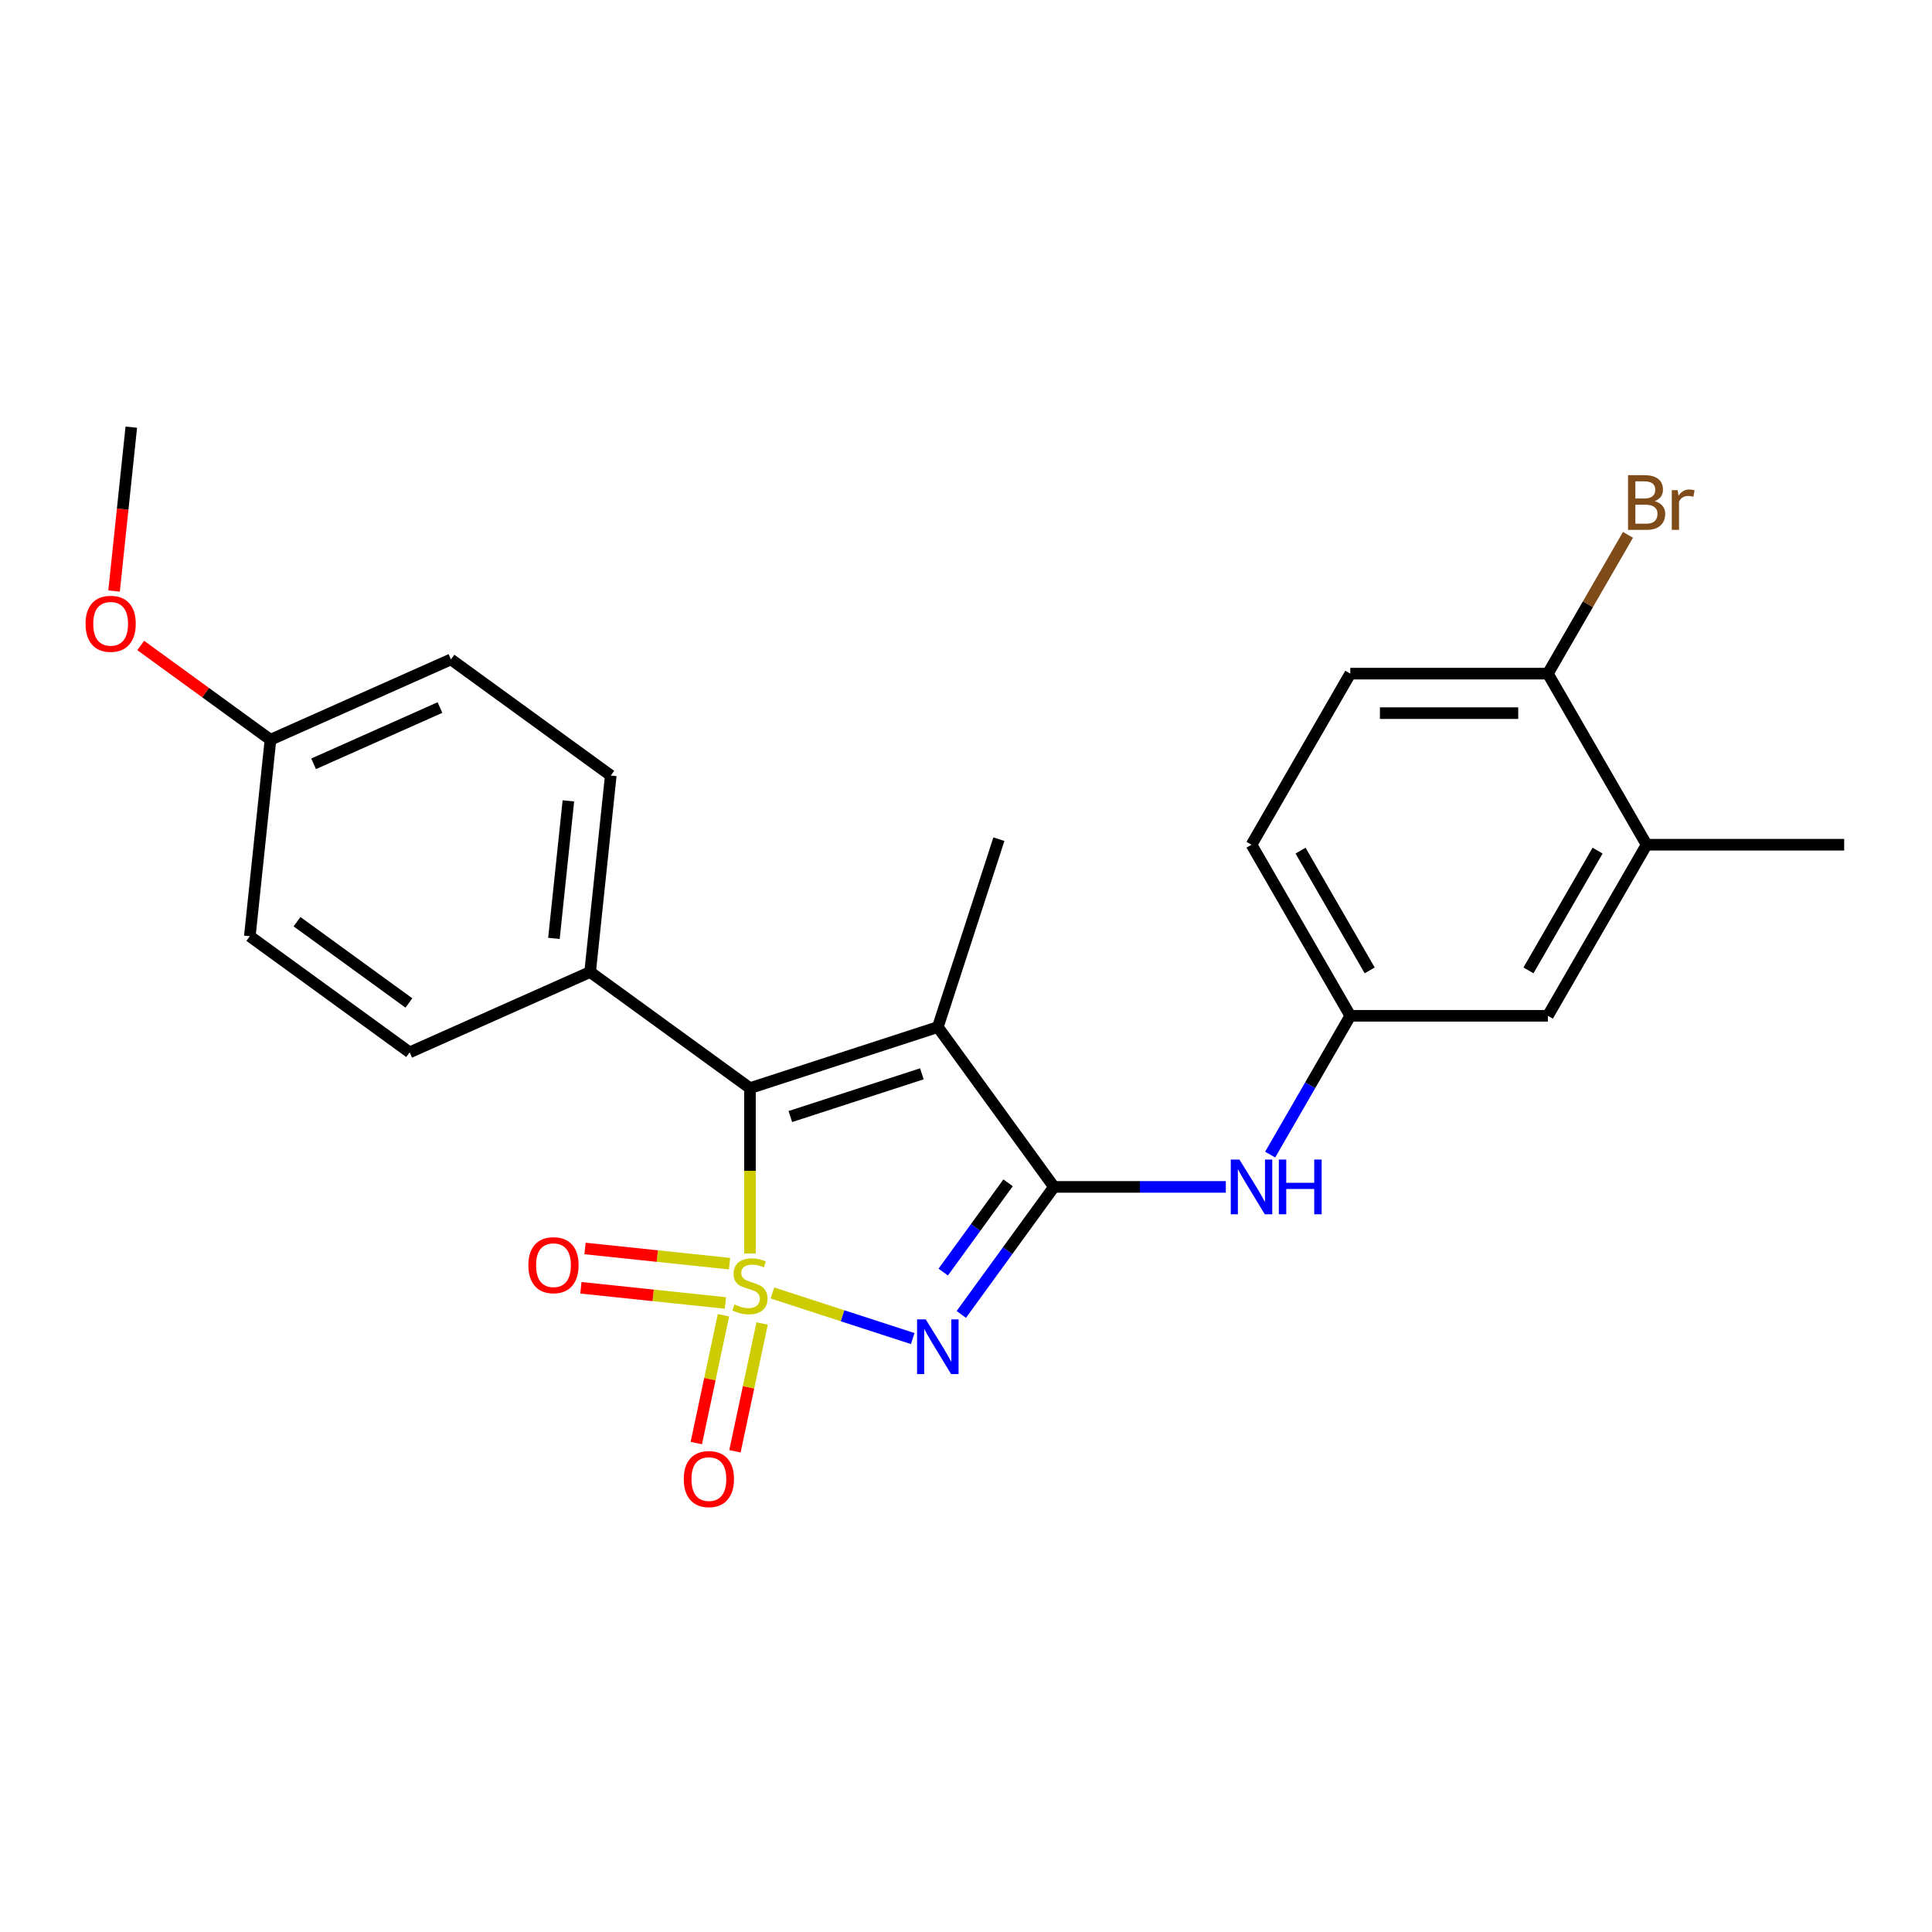 <?xml version='1.0' encoding='iso-8859-1'?>
<svg version='1.1' baseProfile='full'
              xmlns='http://www.w3.org/2000/svg'
                      xmlns:rdkit='http://www.rdkit.org/xml'
                      xmlns:xlink='http://www.w3.org/1999/xlink'
                  xml:space='preserve'
width='1000px' height='1000px' viewBox='0 0 1000 1000'>
<!-- END OF HEADER -->
<rect style='opacity:1.0;fill:#FFFFFF;stroke:none' width='1000' height='1000' x='0' y='0'> </rect>
<path class='bond-0' d='M 399.81,669.245 L 436.121,681.043' style='fill:none;fill-rule:evenodd;stroke:#CCCC00;stroke-width:6px;stroke-linecap:butt;stroke-linejoin:miter;stroke-opacity:1' />
<path class='bond-0' d='M 436.121,681.043 L 472.433,692.841' style='fill:none;fill-rule:evenodd;stroke:#0000FF;stroke-width:6px;stroke-linecap:butt;stroke-linejoin:miter;stroke-opacity:1' />
<path class='bond-2' d='M 388.174,648.788 L 388.174,605.998' style='fill:none;fill-rule:evenodd;stroke:#CCCC00;stroke-width:6px;stroke-linecap:butt;stroke-linejoin:miter;stroke-opacity:1' />
<path class='bond-2' d='M 388.174,605.998 L 388.174,563.209' style='fill:none;fill-rule:evenodd;stroke:#000000;stroke-width:6px;stroke-linecap:butt;stroke-linejoin:miter;stroke-opacity:1' />
<path class='bond-5' d='M 374.465,680.774 L 367.435,713.851' style='fill:none;fill-rule:evenodd;stroke:#CCCC00;stroke-width:6px;stroke-linecap:butt;stroke-linejoin:miter;stroke-opacity:1' />
<path class='bond-5' d='M 367.435,713.851 L 360.404,746.927' style='fill:none;fill-rule:evenodd;stroke:#FF0000;stroke-width:6px;stroke-linecap:butt;stroke-linejoin:miter;stroke-opacity:1' />
<path class='bond-5' d='M 394.469,685.026 L 387.439,718.103' style='fill:none;fill-rule:evenodd;stroke:#CCCC00;stroke-width:6px;stroke-linecap:butt;stroke-linejoin:miter;stroke-opacity:1' />
<path class='bond-5' d='M 387.439,718.103 L 380.408,751.179' style='fill:none;fill-rule:evenodd;stroke:#FF0000;stroke-width:6px;stroke-linecap:butt;stroke-linejoin:miter;stroke-opacity:1' />
<path class='bond-6' d='M 377.606,654.071 L 340.209,650.141' style='fill:none;fill-rule:evenodd;stroke:#CCCC00;stroke-width:6px;stroke-linecap:butt;stroke-linejoin:miter;stroke-opacity:1' />
<path class='bond-6' d='M 340.209,650.141 L 302.812,646.21' style='fill:none;fill-rule:evenodd;stroke:#FF0000;stroke-width:6px;stroke-linecap:butt;stroke-linejoin:miter;stroke-opacity:1' />
<path class='bond-6' d='M 375.468,674.41 L 338.071,670.48' style='fill:none;fill-rule:evenodd;stroke:#CCCC00;stroke-width:6px;stroke-linecap:butt;stroke-linejoin:miter;stroke-opacity:1' />
<path class='bond-6' d='M 338.071,670.48 L 300.674,666.549' style='fill:none;fill-rule:evenodd;stroke:#FF0000;stroke-width:6px;stroke-linecap:butt;stroke-linejoin:miter;stroke-opacity:1' />
<path class='bond-1' d='M 497.569,680.346 L 521.548,647.341' style='fill:none;fill-rule:evenodd;stroke:#0000FF;stroke-width:6px;stroke-linecap:butt;stroke-linejoin:miter;stroke-opacity:1' />
<path class='bond-1' d='M 521.548,647.341 L 545.527,614.337' style='fill:none;fill-rule:evenodd;stroke:#000000;stroke-width:6px;stroke-linecap:butt;stroke-linejoin:miter;stroke-opacity:1' />
<path class='bond-1' d='M 488.217,658.424 L 505.003,635.321' style='fill:none;fill-rule:evenodd;stroke:#0000FF;stroke-width:6px;stroke-linecap:butt;stroke-linejoin:miter;stroke-opacity:1' />
<path class='bond-1' d='M 505.003,635.321 L 521.788,612.217' style='fill:none;fill-rule:evenodd;stroke:#000000;stroke-width:6px;stroke-linecap:butt;stroke-linejoin:miter;stroke-opacity:1' />
<path class='bond-4' d='M 545.527,614.337 L 590.006,614.337' style='fill:none;fill-rule:evenodd;stroke:#000000;stroke-width:6px;stroke-linecap:butt;stroke-linejoin:miter;stroke-opacity:1' />
<path class='bond-4' d='M 590.006,614.337 L 634.485,614.337' style='fill:none;fill-rule:evenodd;stroke:#0000FF;stroke-width:6px;stroke-linecap:butt;stroke-linejoin:miter;stroke-opacity:1' />
<path class='bond-24' d='M 545.527,614.337 L 485.423,531.611' style='fill:none;fill-rule:evenodd;stroke:#000000;stroke-width:6px;stroke-linecap:butt;stroke-linejoin:miter;stroke-opacity:1' />
<path class='bond-3' d='M 388.174,563.209 L 485.423,531.611' style='fill:none;fill-rule:evenodd;stroke:#000000;stroke-width:6px;stroke-linecap:butt;stroke-linejoin:miter;stroke-opacity:1' />
<path class='bond-3' d='M 409.081,577.92 L 477.156,555.801' style='fill:none;fill-rule:evenodd;stroke:#000000;stroke-width:6px;stroke-linecap:butt;stroke-linejoin:miter;stroke-opacity:1' />
<path class='bond-7' d='M 388.174,563.209 L 305.448,503.106' style='fill:none;fill-rule:evenodd;stroke:#000000;stroke-width:6px;stroke-linecap:butt;stroke-linejoin:miter;stroke-opacity:1' />
<path class='bond-15' d='M 485.423,531.611 L 517.022,434.361' style='fill:none;fill-rule:evenodd;stroke:#000000;stroke-width:6px;stroke-linecap:butt;stroke-linejoin:miter;stroke-opacity:1' />
<path class='bond-9' d='M 657.433,597.62 L 678.171,561.701' style='fill:none;fill-rule:evenodd;stroke:#0000FF;stroke-width:6px;stroke-linecap:butt;stroke-linejoin:miter;stroke-opacity:1' />
<path class='bond-9' d='M 678.171,561.701 L 698.909,525.782' style='fill:none;fill-rule:evenodd;stroke:#000000;stroke-width:6px;stroke-linecap:butt;stroke-linejoin:miter;stroke-opacity:1' />
<path class='bond-12' d='M 305.448,503.106 L 316.136,401.411' style='fill:none;fill-rule:evenodd;stroke:#000000;stroke-width:6px;stroke-linecap:butt;stroke-linejoin:miter;stroke-opacity:1' />
<path class='bond-12' d='M 286.712,485.714 L 294.194,414.528' style='fill:none;fill-rule:evenodd;stroke:#000000;stroke-width:6px;stroke-linecap:butt;stroke-linejoin:miter;stroke-opacity:1' />
<path class='bond-13' d='M 305.448,503.106 L 212.034,544.696' style='fill:none;fill-rule:evenodd;stroke:#000000;stroke-width:6px;stroke-linecap:butt;stroke-linejoin:miter;stroke-opacity:1' />
<path class='bond-8' d='M 852.291,437.227 L 801.164,525.782' style='fill:none;fill-rule:evenodd;stroke:#000000;stroke-width:6px;stroke-linecap:butt;stroke-linejoin:miter;stroke-opacity:1' />
<path class='bond-8' d='M 826.911,440.284 L 791.122,502.273' style='fill:none;fill-rule:evenodd;stroke:#000000;stroke-width:6px;stroke-linecap:butt;stroke-linejoin:miter;stroke-opacity:1' />
<path class='bond-22' d='M 852.291,437.227 L 954.545,437.227' style='fill:none;fill-rule:evenodd;stroke:#000000;stroke-width:6px;stroke-linecap:butt;stroke-linejoin:miter;stroke-opacity:1' />
<path class='bond-26' d='M 852.291,437.227 L 801.164,348.671' style='fill:none;fill-rule:evenodd;stroke:#000000;stroke-width:6px;stroke-linecap:butt;stroke-linejoin:miter;stroke-opacity:1' />
<path class='bond-11' d='M 698.909,525.782 L 801.164,525.782' style='fill:none;fill-rule:evenodd;stroke:#000000;stroke-width:6px;stroke-linecap:butt;stroke-linejoin:miter;stroke-opacity:1' />
<path class='bond-16' d='M 698.909,525.782 L 647.782,437.227' style='fill:none;fill-rule:evenodd;stroke:#000000;stroke-width:6px;stroke-linecap:butt;stroke-linejoin:miter;stroke-opacity:1' />
<path class='bond-16' d='M 708.951,502.273 L 673.162,440.284' style='fill:none;fill-rule:evenodd;stroke:#000000;stroke-width:6px;stroke-linecap:butt;stroke-linejoin:miter;stroke-opacity:1' />
<path class='bond-10' d='M 801.164,348.671 L 698.909,348.671' style='fill:none;fill-rule:evenodd;stroke:#000000;stroke-width:6px;stroke-linecap:butt;stroke-linejoin:miter;stroke-opacity:1' />
<path class='bond-10' d='M 785.825,369.122 L 714.247,369.122' style='fill:none;fill-rule:evenodd;stroke:#000000;stroke-width:6px;stroke-linecap:butt;stroke-linejoin:miter;stroke-opacity:1' />
<path class='bond-17' d='M 801.164,348.671 L 821.902,312.752' style='fill:none;fill-rule:evenodd;stroke:#000000;stroke-width:6px;stroke-linecap:butt;stroke-linejoin:miter;stroke-opacity:1' />
<path class='bond-17' d='M 821.902,312.752 L 842.64,276.833' style='fill:none;fill-rule:evenodd;stroke:#7F4C19;stroke-width:6px;stroke-linecap:butt;stroke-linejoin:miter;stroke-opacity:1' />
<path class='bond-19' d='M 316.136,401.411 L 233.411,341.307' style='fill:none;fill-rule:evenodd;stroke:#000000;stroke-width:6px;stroke-linecap:butt;stroke-linejoin:miter;stroke-opacity:1' />
<path class='bond-20' d='M 212.034,544.696 L 129.308,484.593' style='fill:none;fill-rule:evenodd;stroke:#000000;stroke-width:6px;stroke-linecap:butt;stroke-linejoin:miter;stroke-opacity:1' />
<path class='bond-20' d='M 211.646,519.136 L 153.738,477.063' style='fill:none;fill-rule:evenodd;stroke:#000000;stroke-width:6px;stroke-linecap:butt;stroke-linejoin:miter;stroke-opacity:1' />
<path class='bond-14' d='M 698.909,348.671 L 647.782,437.227' style='fill:none;fill-rule:evenodd;stroke:#000000;stroke-width:6px;stroke-linecap:butt;stroke-linejoin:miter;stroke-opacity:1' />
<path class='bond-18' d='M 139.996,382.898 L 129.308,484.593' style='fill:none;fill-rule:evenodd;stroke:#000000;stroke-width:6px;stroke-linecap:butt;stroke-linejoin:miter;stroke-opacity:1' />
<path class='bond-21' d='M 139.996,382.898 L 106.412,358.497' style='fill:none;fill-rule:evenodd;stroke:#000000;stroke-width:6px;stroke-linecap:butt;stroke-linejoin:miter;stroke-opacity:1' />
<path class='bond-21' d='M 106.412,358.497 L 72.827,334.097' style='fill:none;fill-rule:evenodd;stroke:#FF0000;stroke-width:6px;stroke-linecap:butt;stroke-linejoin:miter;stroke-opacity:1' />
<path class='bond-25' d='M 139.996,382.898 L 233.411,341.307' style='fill:none;fill-rule:evenodd;stroke:#000000;stroke-width:6px;stroke-linecap:butt;stroke-linejoin:miter;stroke-opacity:1' />
<path class='bond-25' d='M 162.327,395.342 L 227.717,366.229' style='fill:none;fill-rule:evenodd;stroke:#000000;stroke-width:6px;stroke-linecap:butt;stroke-linejoin:miter;stroke-opacity:1' />
<path class='bond-23' d='M 59.044,305.918 L 63.502,263.509' style='fill:none;fill-rule:evenodd;stroke:#FF0000;stroke-width:6px;stroke-linecap:butt;stroke-linejoin:miter;stroke-opacity:1' />
<path class='bond-23' d='M 63.502,263.509 L 67.959,221.1' style='fill:none;fill-rule:evenodd;stroke:#000000;stroke-width:6px;stroke-linecap:butt;stroke-linejoin:miter;stroke-opacity:1' />
<path  class='atom-0' d='M 380.174 675.184
Q 380.494 675.304, 381.814 675.864
Q 383.134 676.424, 384.574 676.784
Q 386.054 677.104, 387.494 677.104
Q 390.174 677.104, 391.734 675.824
Q 393.294 674.504, 393.294 672.224
Q 393.294 670.664, 392.494 669.704
Q 391.734 668.744, 390.534 668.224
Q 389.334 667.704, 387.334 667.104
Q 384.814 666.344, 383.294 665.624
Q 381.814 664.904, 380.734 663.384
Q 379.694 661.864, 379.694 659.304
Q 379.694 655.744, 382.094 653.544
Q 384.534 651.344, 389.334 651.344
Q 392.614 651.344, 396.334 652.904
L 395.414 655.984
Q 392.014 654.584, 389.454 654.584
Q 386.694 654.584, 385.174 655.744
Q 383.654 656.864, 383.694 658.824
Q 383.694 660.344, 384.454 661.264
Q 385.254 662.184, 386.374 662.704
Q 387.534 663.224, 389.454 663.824
Q 392.014 664.624, 393.534 665.424
Q 395.054 666.224, 396.134 667.864
Q 397.254 669.464, 397.254 672.224
Q 397.254 676.144, 394.614 678.264
Q 392.014 680.344, 387.654 680.344
Q 385.134 680.344, 383.214 679.784
Q 381.334 679.264, 379.094 678.344
L 380.174 675.184
' fill='#CCCC00'/>
<path  class='atom-1' d='M 479.163 682.902
L 488.443 697.902
Q 489.363 699.382, 490.843 702.062
Q 492.323 704.742, 492.403 704.902
L 492.403 682.902
L 496.163 682.902
L 496.163 711.222
L 492.283 711.222
L 482.323 694.822
Q 481.163 692.902, 479.923 690.702
Q 478.723 688.502, 478.363 687.822
L 478.363 711.222
L 474.683 711.222
L 474.683 682.902
L 479.163 682.902
' fill='#0000FF'/>
<path  class='atom-5' d='M 641.522 600.177
L 650.802 615.177
Q 651.722 616.657, 653.202 619.337
Q 654.682 622.017, 654.762 622.177
L 654.762 600.177
L 658.522 600.177
L 658.522 628.497
L 654.642 628.497
L 644.682 612.097
Q 643.522 610.177, 642.282 607.977
Q 641.082 605.777, 640.722 605.097
L 640.722 628.497
L 637.042 628.497
L 637.042 600.177
L 641.522 600.177
' fill='#0000FF'/>
<path  class='atom-5' d='M 661.922 600.177
L 665.762 600.177
L 665.762 612.217
L 680.242 612.217
L 680.242 600.177
L 684.082 600.177
L 684.082 628.497
L 680.242 628.497
L 680.242 615.417
L 665.762 615.417
L 665.762 628.497
L 661.922 628.497
L 661.922 600.177
' fill='#0000FF'/>
<path  class='atom-6' d='M 353.914 765.564
Q 353.914 758.764, 357.274 754.964
Q 360.634 751.164, 366.914 751.164
Q 373.194 751.164, 376.554 754.964
Q 379.914 758.764, 379.914 765.564
Q 379.914 772.444, 376.514 776.364
Q 373.114 780.244, 366.914 780.244
Q 360.674 780.244, 357.274 776.364
Q 353.914 772.484, 353.914 765.564
M 366.914 777.044
Q 371.234 777.044, 373.554 774.164
Q 375.914 771.244, 375.914 765.564
Q 375.914 760.004, 373.554 757.204
Q 371.234 754.364, 366.914 754.364
Q 362.594 754.364, 360.234 757.164
Q 357.914 759.964, 357.914 765.564
Q 357.914 771.284, 360.234 774.164
Q 362.594 777.044, 366.914 777.044
' fill='#FF0000'/>
<path  class='atom-7' d='M 273.479 654.855
Q 273.479 648.055, 276.839 644.255
Q 280.199 640.455, 286.479 640.455
Q 292.759 640.455, 296.119 644.255
Q 299.479 648.055, 299.479 654.855
Q 299.479 661.735, 296.079 665.655
Q 292.679 669.535, 286.479 669.535
Q 280.239 669.535, 276.839 665.655
Q 273.479 661.775, 273.479 654.855
M 286.479 666.335
Q 290.799 666.335, 293.119 663.455
Q 295.479 660.535, 295.479 654.855
Q 295.479 649.295, 293.119 646.495
Q 290.799 643.655, 286.479 643.655
Q 282.159 643.655, 279.799 646.455
Q 277.479 649.255, 277.479 654.855
Q 277.479 660.575, 279.799 663.455
Q 282.159 666.335, 286.479 666.335
' fill='#FF0000'/>
<path  class='atom-18' d='M 856.431 259.396
Q 859.151 260.156, 860.511 261.836
Q 861.911 263.476, 861.911 265.916
Q 861.911 269.836, 859.391 272.076
Q 856.911 274.276, 852.191 274.276
L 842.671 274.276
L 842.671 245.956
L 851.031 245.956
Q 855.871 245.956, 858.311 247.916
Q 860.751 249.876, 860.751 253.476
Q 860.751 257.756, 856.431 259.396
M 846.471 249.156
L 846.471 258.036
L 851.031 258.036
Q 853.831 258.036, 855.271 256.916
Q 856.751 255.756, 856.751 253.476
Q 856.751 249.156, 851.031 249.156
L 846.471 249.156
M 852.191 271.076
Q 854.951 271.076, 856.431 269.756
Q 857.911 268.436, 857.911 265.916
Q 857.911 263.596, 856.271 262.436
Q 854.671 261.236, 851.591 261.236
L 846.471 261.236
L 846.471 271.076
L 852.191 271.076
' fill='#7F4C19'/>
<path  class='atom-18' d='M 868.351 253.716
L 868.791 256.556
Q 870.951 253.356, 874.471 253.356
Q 875.591 253.356, 877.111 253.756
L 876.511 257.116
Q 874.791 256.716, 873.831 256.716
Q 872.151 256.716, 871.031 257.396
Q 869.951 258.036, 869.071 259.596
L 869.071 274.276
L 865.311 274.276
L 865.311 253.716
L 868.351 253.716
' fill='#7F4C19'/>
<path  class='atom-22' d='M 44.271 322.874
Q 44.271 316.074, 47.631 312.274
Q 50.991 308.474, 57.271 308.474
Q 63.551 308.474, 66.911 312.274
Q 70.271 316.074, 70.271 322.874
Q 70.271 329.754, 66.871 333.674
Q 63.471 337.554, 57.271 337.554
Q 51.031 337.554, 47.631 333.674
Q 44.271 329.794, 44.271 322.874
M 57.271 334.354
Q 61.591 334.354, 63.911 331.474
Q 66.271 328.554, 66.271 322.874
Q 66.271 317.314, 63.911 314.514
Q 61.591 311.674, 57.271 311.674
Q 52.951 311.674, 50.591 314.474
Q 48.271 317.274, 48.271 322.874
Q 48.271 328.594, 50.591 331.474
Q 52.951 334.354, 57.271 334.354
' fill='#FF0000'/>
</svg>
